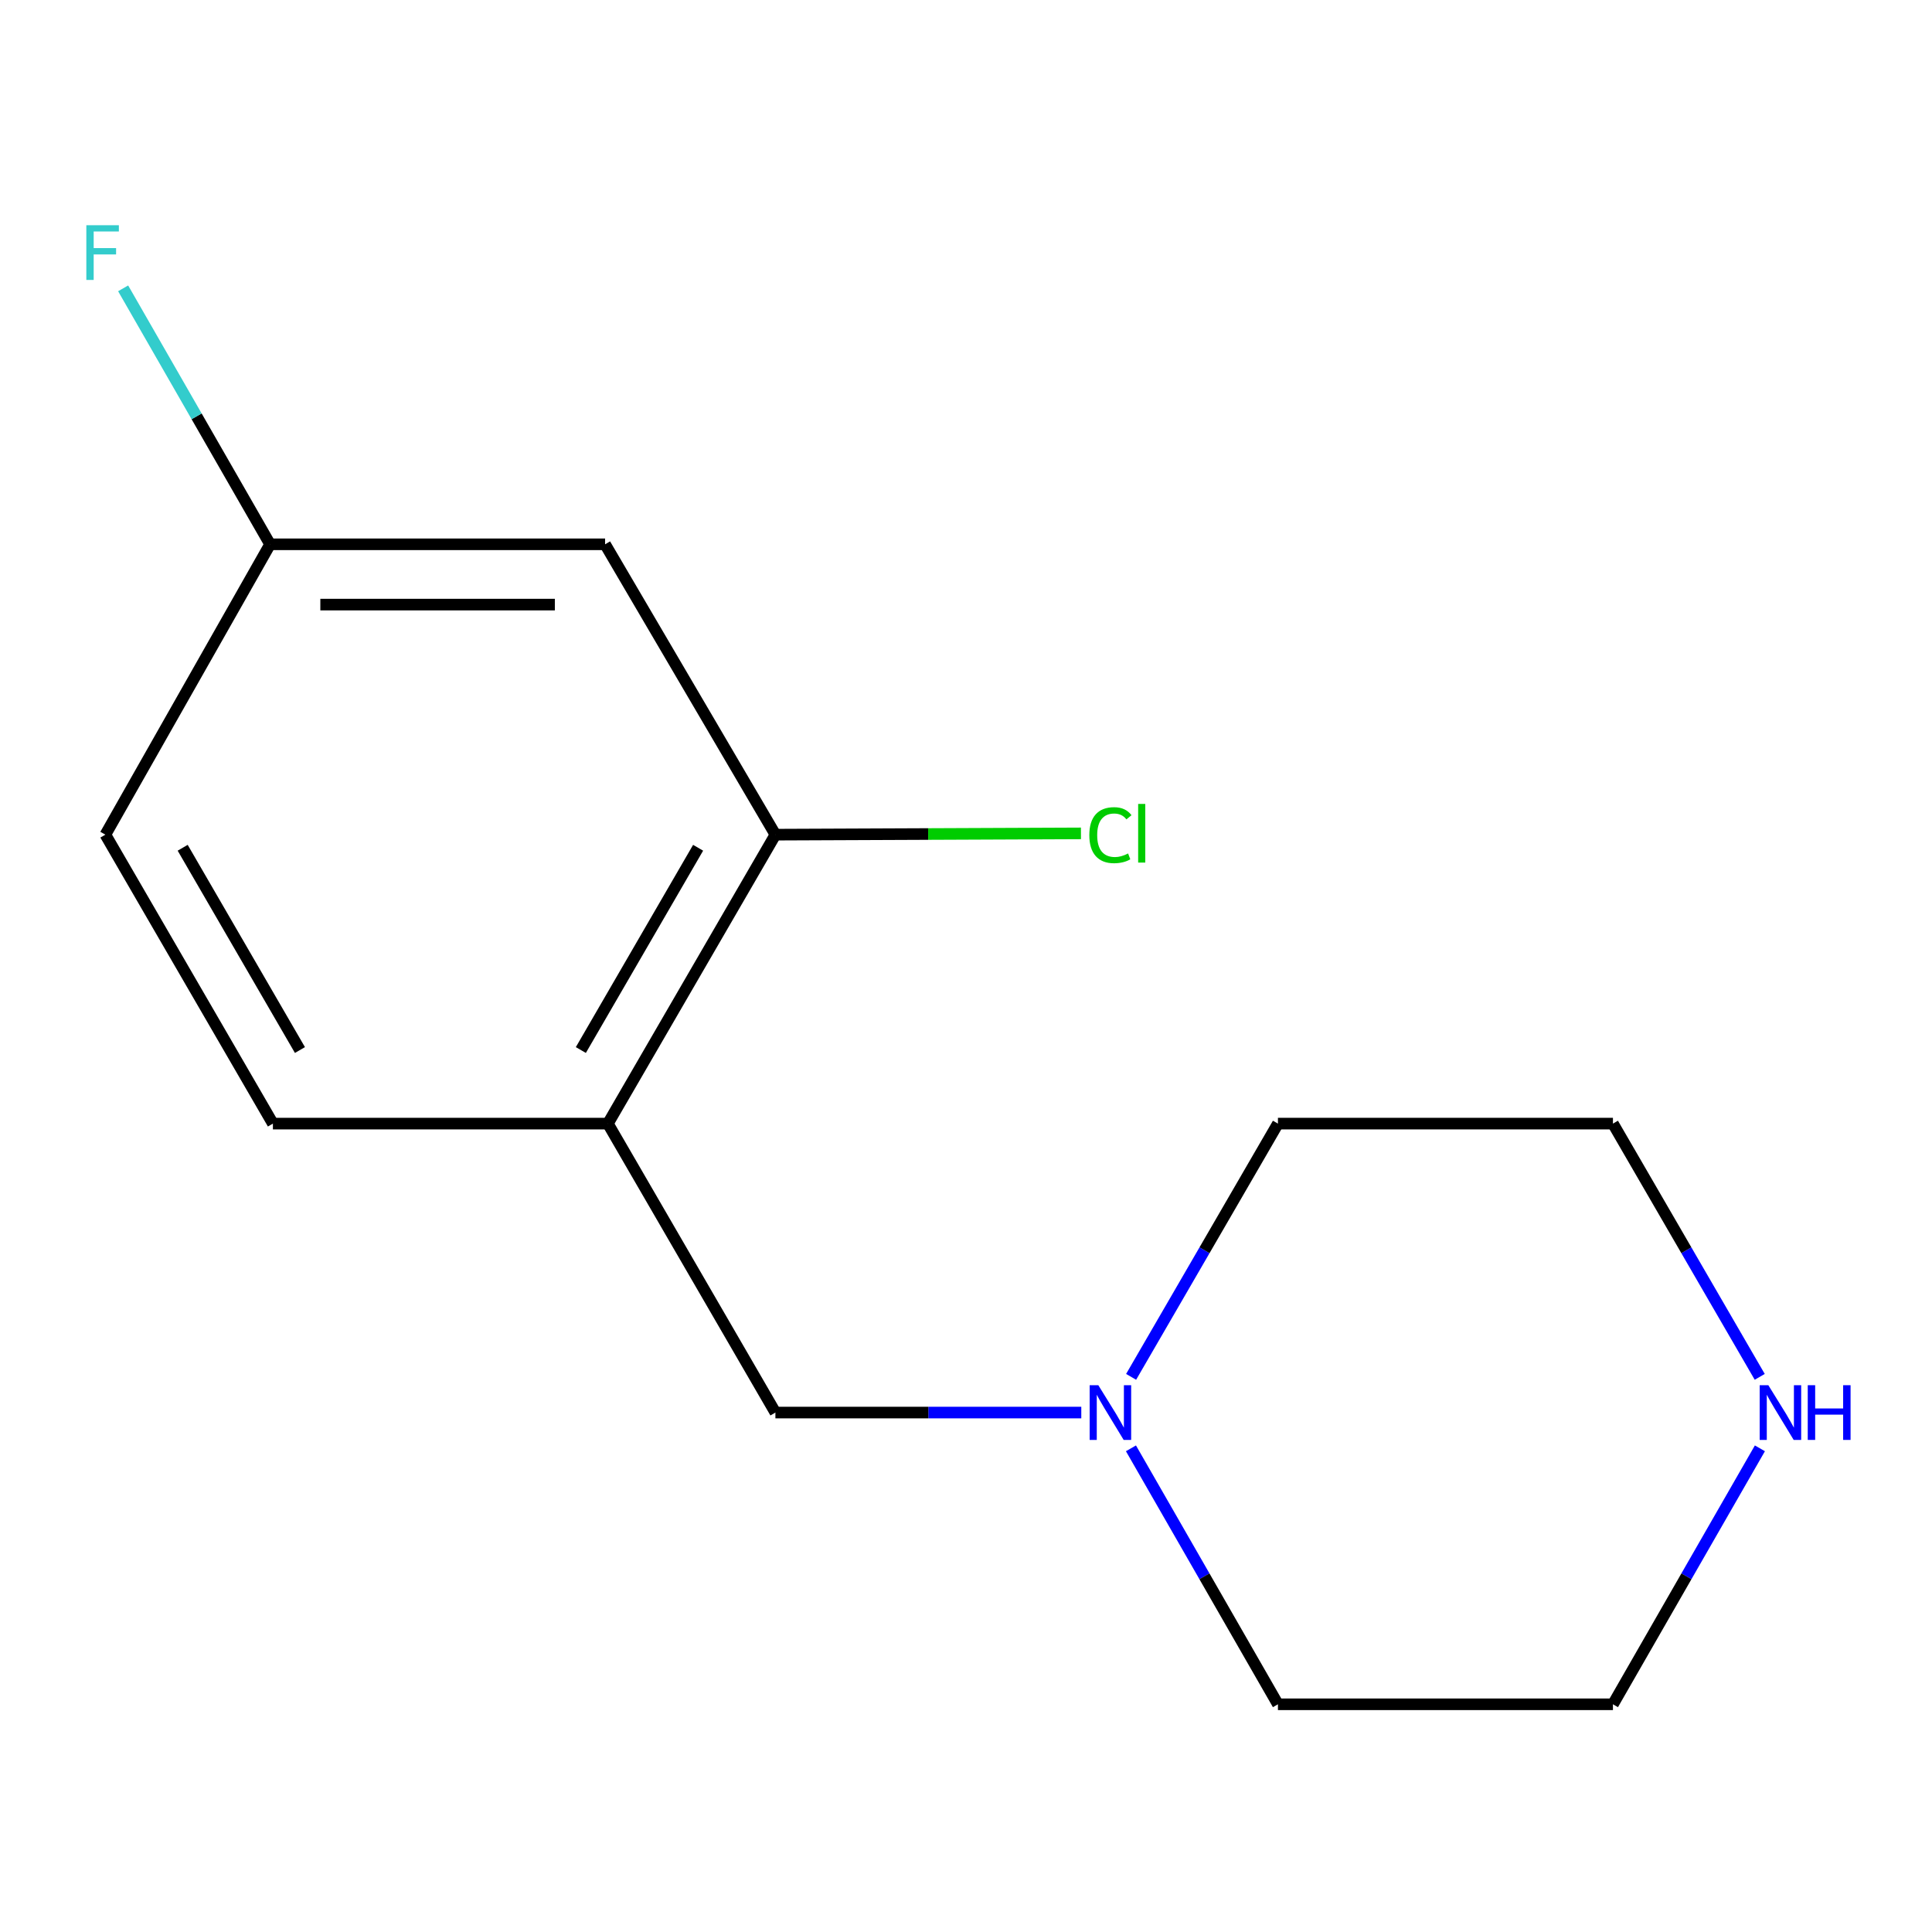 <?xml version='1.0' encoding='iso-8859-1'?>
<svg version='1.1' baseProfile='full'
              xmlns='http://www.w3.org/2000/svg'
                      xmlns:rdkit='http://www.rdkit.org/xml'
                      xmlns:xlink='http://www.w3.org/1999/xlink'
                  xml:space='preserve'
width='1000px' height='1000px' viewBox='0 0 1000 1000'>
<!-- END OF HEADER -->
<rect style='opacity:1.0;fill:#FFFFFF;stroke:none' width='1000' height='1000' x='0' y='0'> </rect>
<path class='bond-0' d='M 314.639,581.58 L 401.348,432.02' style='fill:none;fill-rule:evenodd;stroke:#000000;stroke-width:6px;stroke-linecap:butt;stroke-linejoin:miter;stroke-opacity:1' />
<path class='bond-0' d='M 300.646,543.493 L 361.342,438.801' style='fill:none;fill-rule:evenodd;stroke:#000000;stroke-width:6px;stroke-linecap:butt;stroke-linejoin:miter;stroke-opacity:1' />
<path class='bond-3' d='M 314.639,581.58 L 401.348,731.14' style='fill:none;fill-rule:evenodd;stroke:#000000;stroke-width:6px;stroke-linecap:butt;stroke-linejoin:miter;stroke-opacity:1' />
<path class='bond-5' d='M 314.639,581.58 L 141.256,581.58' style='fill:none;fill-rule:evenodd;stroke:#000000;stroke-width:6px;stroke-linecap:butt;stroke-linejoin:miter;stroke-opacity:1' />
<path class='bond-2' d='M 401.348,432.02 L 313.2,281.732' style='fill:none;fill-rule:evenodd;stroke:#000000;stroke-width:6px;stroke-linecap:butt;stroke-linejoin:miter;stroke-opacity:1' />
<path class='bond-7' d='M 401.348,432.02 L 480.42,431.688' style='fill:none;fill-rule:evenodd;stroke:#000000;stroke-width:6px;stroke-linecap:butt;stroke-linejoin:miter;stroke-opacity:1' />
<path class='bond-7' d='M 480.42,431.688 L 559.493,431.356' style='fill:none;fill-rule:evenodd;stroke:#00CC00;stroke-width:6px;stroke-linecap:butt;stroke-linejoin:miter;stroke-opacity:1' />
<path class='bond-1' d='M 559.673,731.14 L 480.51,731.14' style='fill:none;fill-rule:evenodd;stroke:#0000FF;stroke-width:6px;stroke-linecap:butt;stroke-linejoin:miter;stroke-opacity:1' />
<path class='bond-1' d='M 480.51,731.14 L 401.348,731.14' style='fill:none;fill-rule:evenodd;stroke:#000000;stroke-width:6px;stroke-linecap:butt;stroke-linejoin:miter;stroke-opacity:1' />
<path class='bond-10' d='M 585.379,749.653 L 623.418,815.896' style='fill:none;fill-rule:evenodd;stroke:#0000FF;stroke-width:6px;stroke-linecap:butt;stroke-linejoin:miter;stroke-opacity:1' />
<path class='bond-10' d='M 623.418,815.896 L 661.457,882.139' style='fill:none;fill-rule:evenodd;stroke:#000000;stroke-width:6px;stroke-linecap:butt;stroke-linejoin:miter;stroke-opacity:1' />
<path class='bond-11' d='M 585.463,712.658 L 623.46,647.119' style='fill:none;fill-rule:evenodd;stroke:#0000FF;stroke-width:6px;stroke-linecap:butt;stroke-linejoin:miter;stroke-opacity:1' />
<path class='bond-11' d='M 623.46,647.119 L 661.457,581.58' style='fill:none;fill-rule:evenodd;stroke:#000000;stroke-width:6px;stroke-linecap:butt;stroke-linejoin:miter;stroke-opacity:1' />
<path class='bond-14' d='M 313.2,281.732 L 139.8,281.732' style='fill:none;fill-rule:evenodd;stroke:#000000;stroke-width:6px;stroke-linecap:butt;stroke-linejoin:miter;stroke-opacity:1' />
<path class='bond-14' d='M 287.19,312.941 L 165.81,312.941' style='fill:none;fill-rule:evenodd;stroke:#000000;stroke-width:6px;stroke-linecap:butt;stroke-linejoin:miter;stroke-opacity:1' />
<path class='bond-4' d='M 910.835,712.658 L 872.846,647.119' style='fill:none;fill-rule:evenodd;stroke:#0000FF;stroke-width:6px;stroke-linecap:butt;stroke-linejoin:miter;stroke-opacity:1' />
<path class='bond-4' d='M 872.846,647.119 L 834.857,581.58' style='fill:none;fill-rule:evenodd;stroke:#000000;stroke-width:6px;stroke-linecap:butt;stroke-linejoin:miter;stroke-opacity:1' />
<path class='bond-15' d='M 910.92,749.653 L 872.888,815.896' style='fill:none;fill-rule:evenodd;stroke:#0000FF;stroke-width:6px;stroke-linecap:butt;stroke-linejoin:miter;stroke-opacity:1' />
<path class='bond-15' d='M 872.888,815.896 L 834.857,882.139' style='fill:none;fill-rule:evenodd;stroke:#000000;stroke-width:6px;stroke-linecap:butt;stroke-linejoin:miter;stroke-opacity:1' />
<path class='bond-8' d='M 141.256,581.58 L 54.547,432.02' style='fill:none;fill-rule:evenodd;stroke:#000000;stroke-width:6px;stroke-linecap:butt;stroke-linejoin:miter;stroke-opacity:1' />
<path class='bond-8' d='M 155.249,543.493 L 94.553,438.801' style='fill:none;fill-rule:evenodd;stroke:#000000;stroke-width:6px;stroke-linecap:butt;stroke-linejoin:miter;stroke-opacity:1' />
<path class='bond-6' d='M 139.8,281.732 L 54.547,432.02' style='fill:none;fill-rule:evenodd;stroke:#000000;stroke-width:6px;stroke-linecap:butt;stroke-linejoin:miter;stroke-opacity:1' />
<path class='bond-9' d='M 139.8,281.732 L 101.768,215.489' style='fill:none;fill-rule:evenodd;stroke:#000000;stroke-width:6px;stroke-linecap:butt;stroke-linejoin:miter;stroke-opacity:1' />
<path class='bond-9' d='M 101.768,215.489 L 63.737,149.245' style='fill:none;fill-rule:evenodd;stroke:#33CCCC;stroke-width:6px;stroke-linecap:butt;stroke-linejoin:miter;stroke-opacity:1' />
<path class='bond-13' d='M 661.457,882.139 L 834.857,882.139' style='fill:none;fill-rule:evenodd;stroke:#000000;stroke-width:6px;stroke-linecap:butt;stroke-linejoin:miter;stroke-opacity:1' />
<path class='bond-12' d='M 661.457,581.58 L 834.857,581.58' style='fill:none;fill-rule:evenodd;stroke:#000000;stroke-width:6px;stroke-linecap:butt;stroke-linejoin:miter;stroke-opacity:1' />
<path  class='atom-2' d='M 568.488 716.98
L 577.768 731.98
Q 578.688 733.46, 580.168 736.14
Q 581.648 738.82, 581.728 738.98
L 581.728 716.98
L 585.488 716.98
L 585.488 745.3
L 581.608 745.3
L 571.648 728.9
Q 570.488 726.98, 569.248 724.78
Q 568.048 722.58, 567.688 721.9
L 567.688 745.3
L 564.008 745.3
L 564.008 716.98
L 568.488 716.98
' fill='#0000FF'/>
<path  class='atom-5' d='M 915.288 716.98
L 924.568 731.98
Q 925.488 733.46, 926.968 736.14
Q 928.448 738.82, 928.528 738.98
L 928.528 716.98
L 932.288 716.98
L 932.288 745.3
L 928.408 745.3
L 918.448 728.9
Q 917.288 726.98, 916.048 724.78
Q 914.848 722.58, 914.488 721.9
L 914.488 745.3
L 910.808 745.3
L 910.808 716.98
L 915.288 716.98
' fill='#0000FF'/>
<path  class='atom-5' d='M 935.688 716.98
L 939.528 716.98
L 939.528 729.02
L 954.008 729.02
L 954.008 716.98
L 957.848 716.98
L 957.848 745.3
L 954.008 745.3
L 954.008 732.22
L 939.528 732.22
L 939.528 745.3
L 935.688 745.3
L 935.688 716.98
' fill='#0000FF'/>
<path  class='atom-8' d='M 563.828 432.272
Q 563.828 425.232, 567.108 421.552
Q 570.428 417.832, 576.708 417.832
Q 582.548 417.832, 585.668 421.952
L 583.028 424.112
Q 580.748 421.112, 576.708 421.112
Q 572.428 421.112, 570.148 423.992
Q 567.908 426.832, 567.908 432.272
Q 567.908 437.872, 570.228 440.752
Q 572.588 443.632, 577.148 443.632
Q 580.268 443.632, 583.908 441.752
L 585.028 444.752
Q 583.548 445.712, 581.308 446.272
Q 579.068 446.832, 576.588 446.832
Q 570.428 446.832, 567.108 443.072
Q 563.828 439.312, 563.828 432.272
' fill='#00CC00'/>
<path  class='atom-8' d='M 589.108 416.112
L 592.788 416.112
L 592.788 446.472
L 589.108 446.472
L 589.108 416.112
' fill='#00CC00'/>
<path  class='atom-10' d='M 44.688 116.573
L 61.528 116.573
L 61.528 119.813
L 48.488 119.813
L 48.488 128.413
L 60.088 128.413
L 60.088 131.693
L 48.488 131.693
L 48.488 144.893
L 44.688 144.893
L 44.688 116.573
' fill='#33CCCC'/>
</svg>
